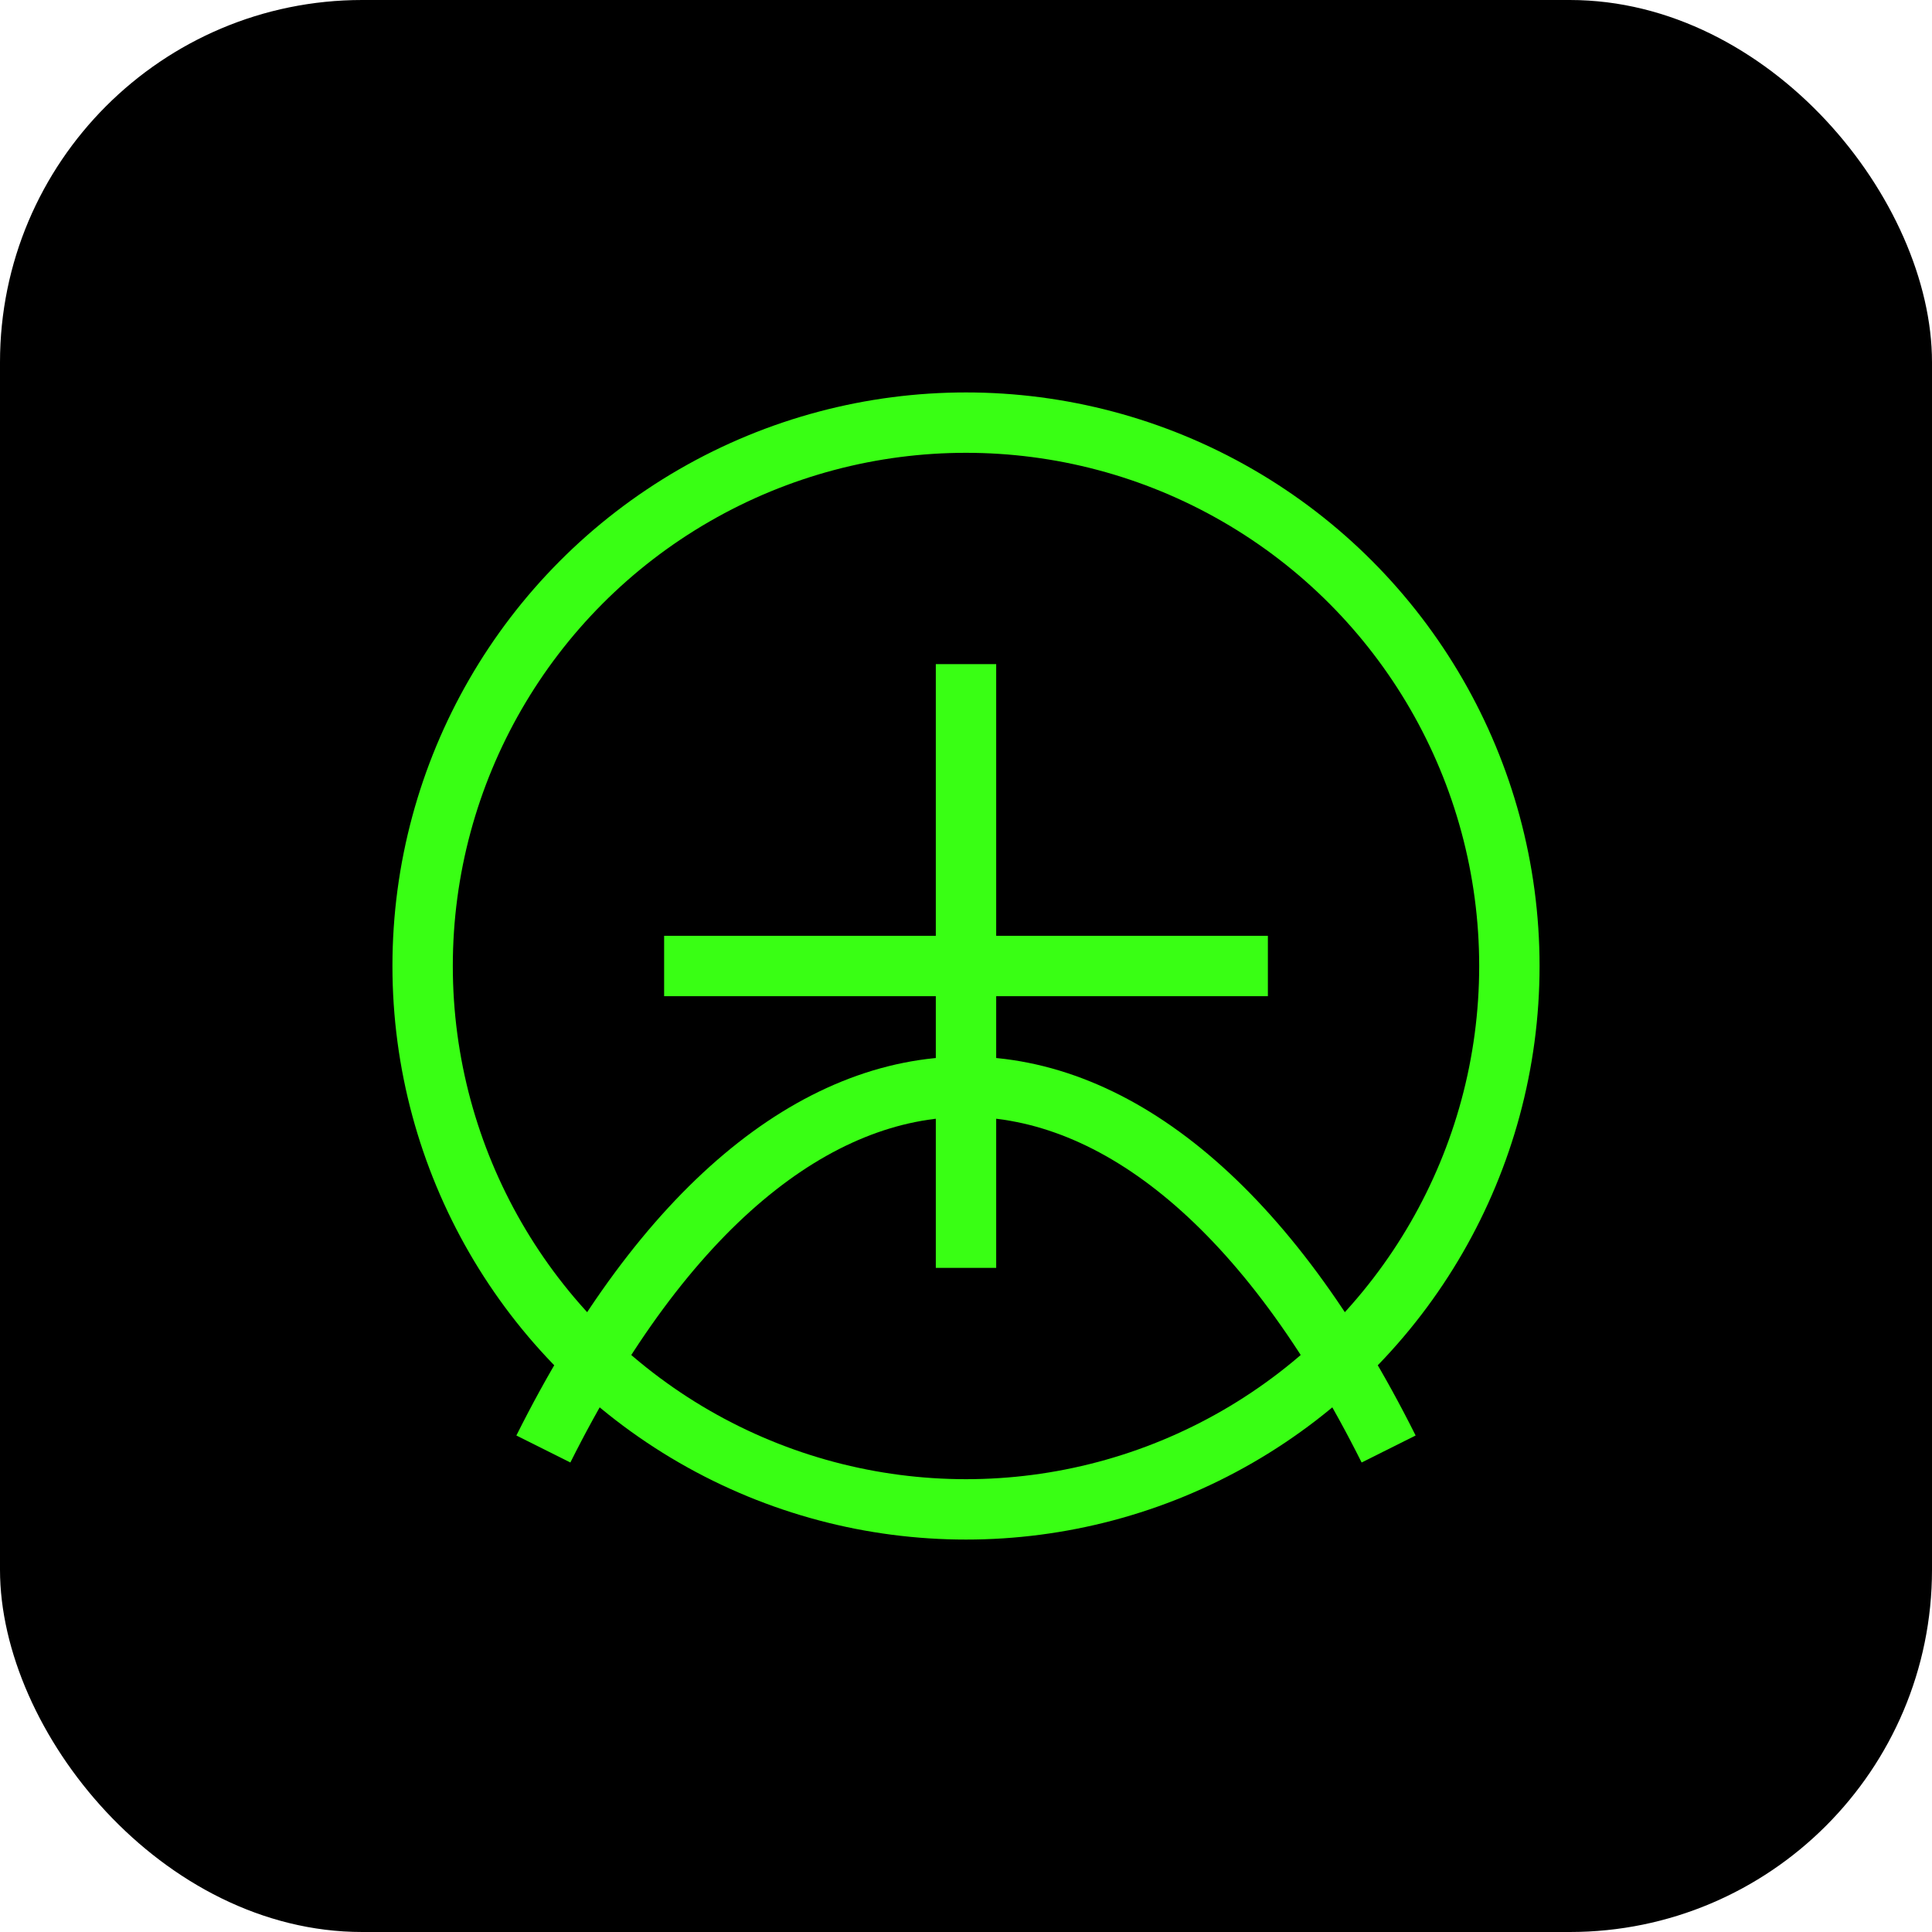 <svg xmlns="http://www.w3.org/2000/svg" viewBox="0 0 64 64">
  <rect width="64" height="64" rx="12" fill="#000"/>
  <g fill="none" stroke="#39ff14" stroke-width="2">
    <circle cx="32" cy="32" r="18"/>
    <path d="M22 32h20M32 22v20"/>
    <path d="M18 48c8-16 20-16 28 0"/>
  </g>
</svg>
